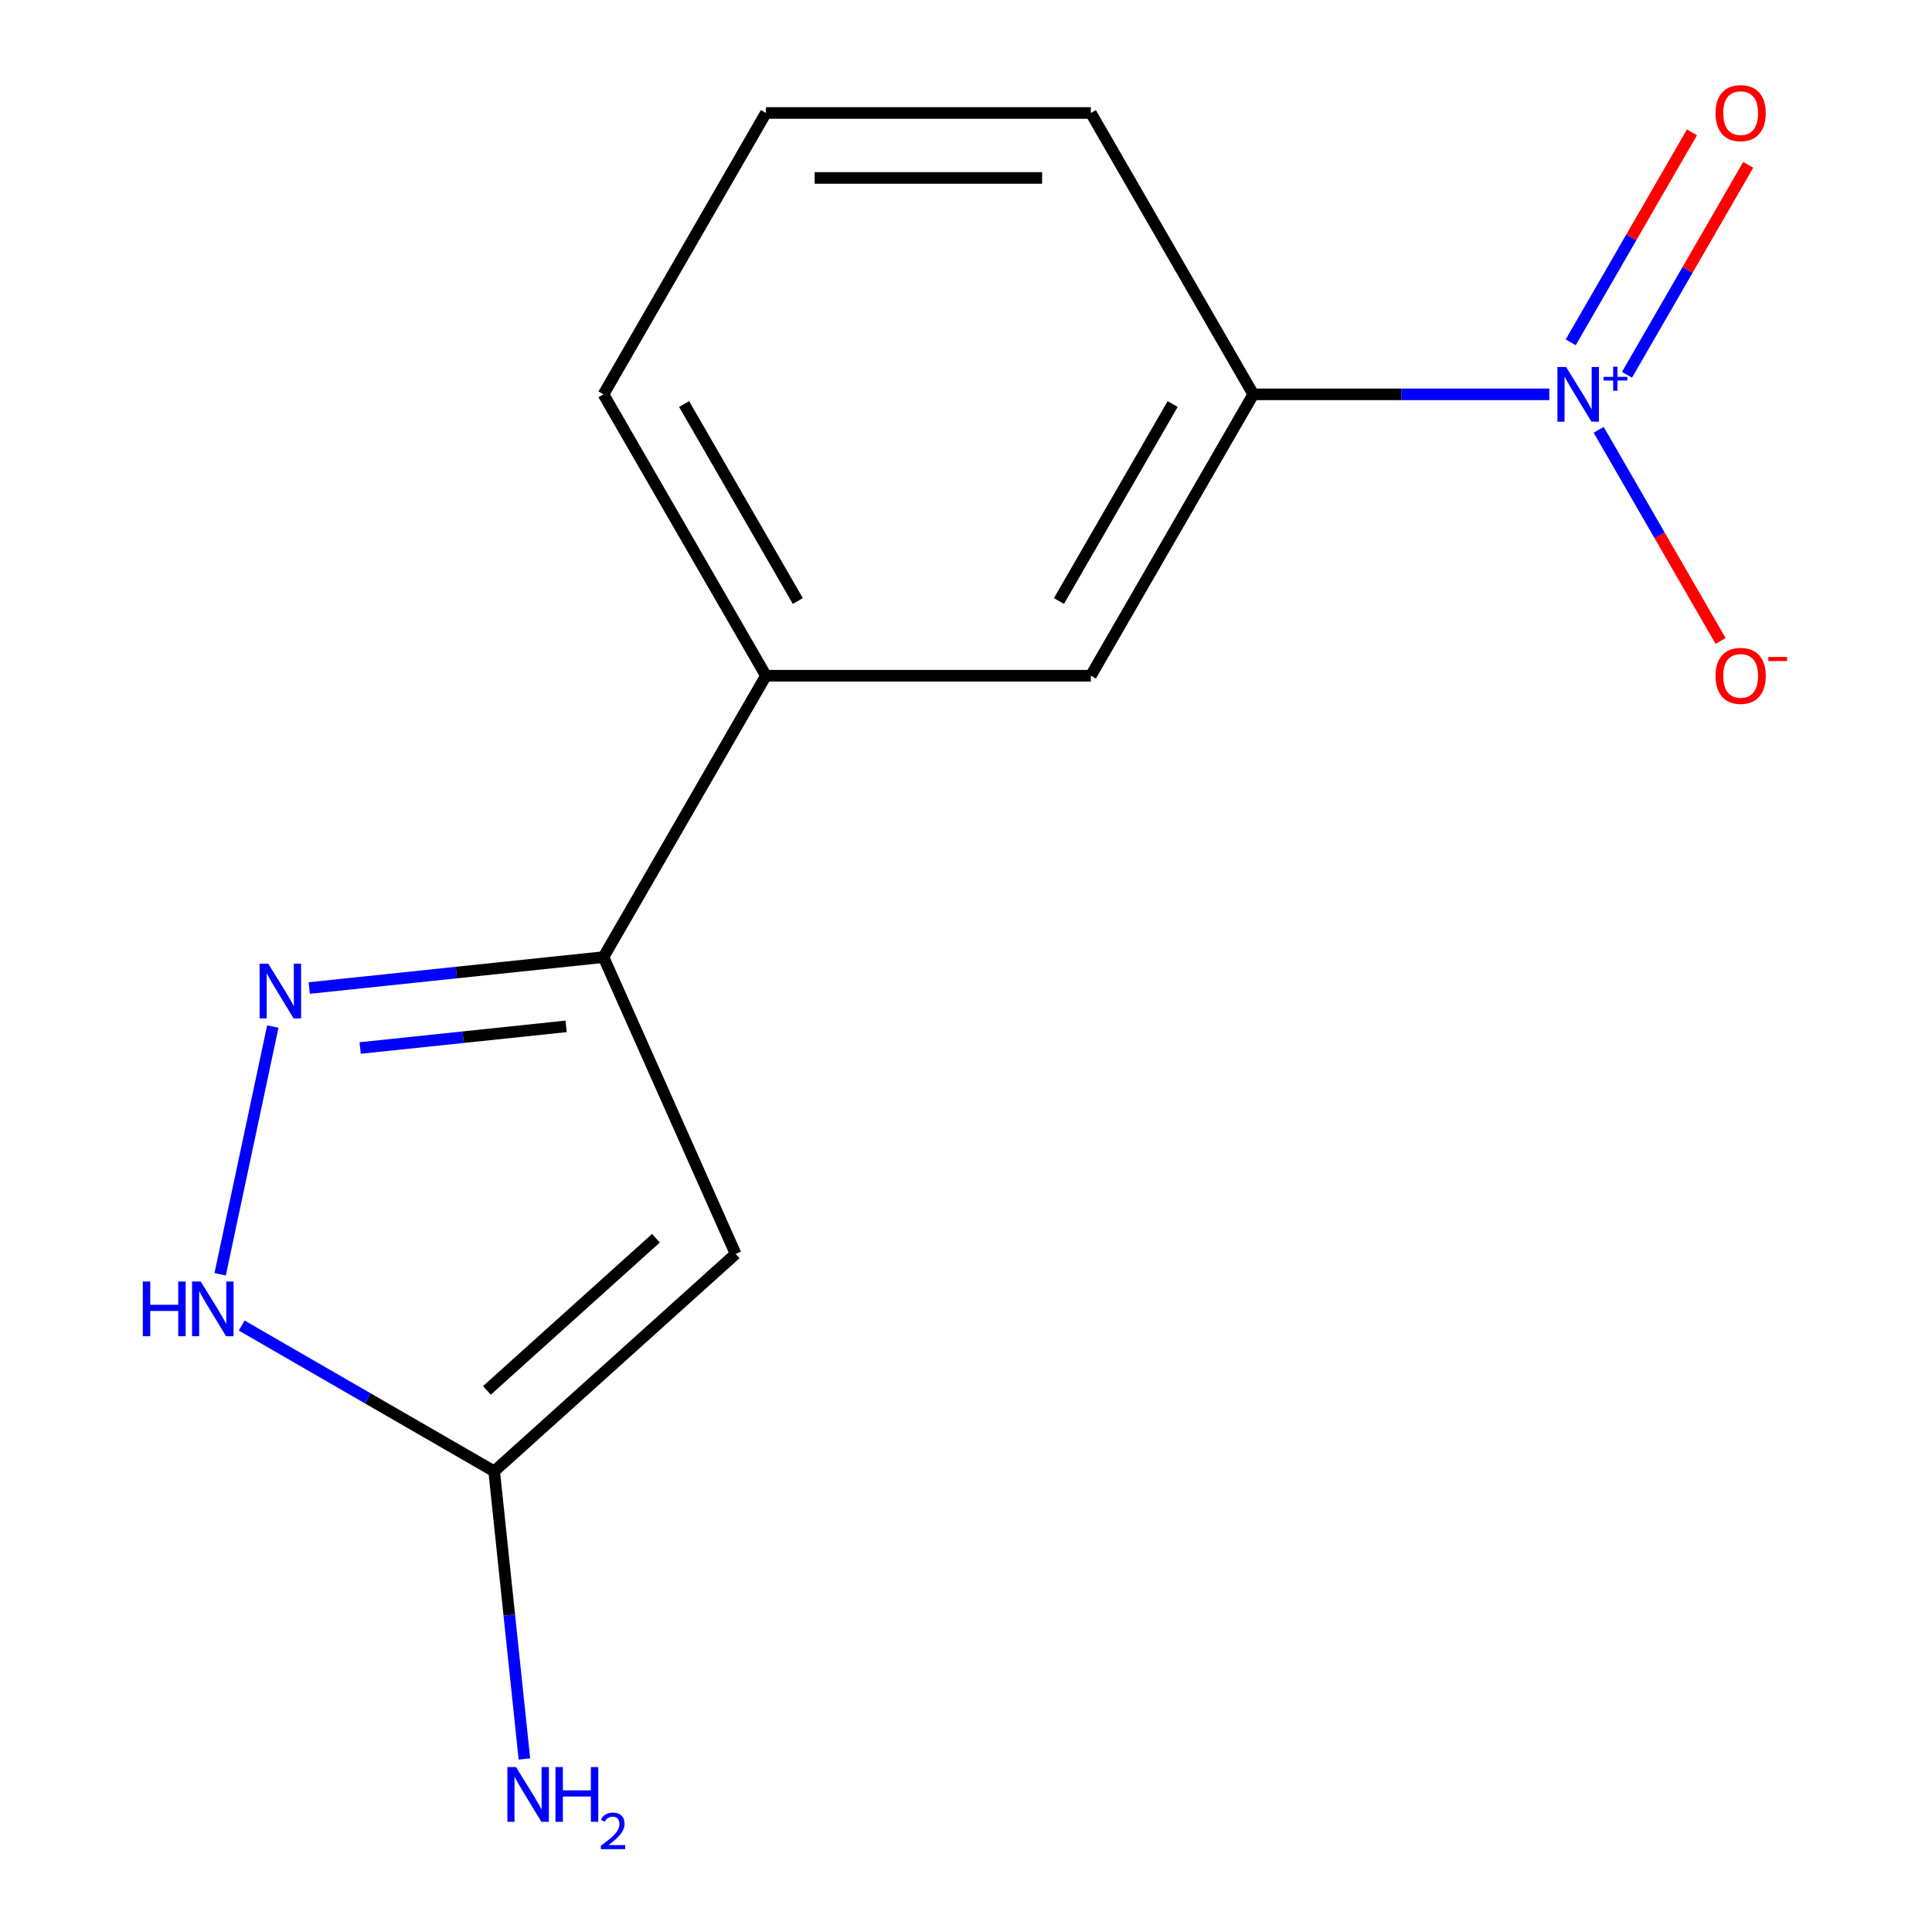 <?xml version='1.0' encoding='iso-8859-1'?>
<svg version='1.1' baseProfile='full'
              xmlns='http://www.w3.org/2000/svg'
                      xmlns:rdkit='http://www.rdkit.org/xml'
                      xmlns:xlink='http://www.w3.org/1999/xlink'
                  xml:space='preserve'
width='1000px' height='1000px' viewBox='0 0 1000 1000'>
<!-- END OF HEADER -->
<rect style='opacity:1.0;fill:#FFFFFF;stroke:none' width='1000' height='1000' x='0' y='0'> </rect>
<path class='bond-5' d='M 801.927,204.112 L 725.313,204.112' style='fill:none;fill-rule:evenodd;stroke:#0000FF;stroke-width:6px;stroke-linecap:butt;stroke-linejoin:miter;stroke-opacity:1' />
<path class='bond-5' d='M 725.313,204.112 L 648.7,204.112' style='fill:none;fill-rule:evenodd;stroke:#000000;stroke-width:6px;stroke-linecap:butt;stroke-linejoin:miter;stroke-opacity:1' />
<path class='bond-8' d='M 827.473,222.476 L 859.02,277.117' style='fill:none;fill-rule:evenodd;stroke:#0000FF;stroke-width:6px;stroke-linecap:butt;stroke-linejoin:miter;stroke-opacity:1' />
<path class='bond-8' d='M 859.02,277.117 L 890.567,331.758' style='fill:none;fill-rule:evenodd;stroke:#FF0000;stroke-width:6px;stroke-linecap:butt;stroke-linejoin:miter;stroke-opacity:1' />
<path class='bond-9' d='M 842.123,194.007 L 873.502,139.659' style='fill:none;fill-rule:evenodd;stroke:#0000FF;stroke-width:6px;stroke-linecap:butt;stroke-linejoin:miter;stroke-opacity:1' />
<path class='bond-9' d='M 873.502,139.659 L 904.88,85.31' style='fill:none;fill-rule:evenodd;stroke:#FF0000;stroke-width:6px;stroke-linecap:butt;stroke-linejoin:miter;stroke-opacity:1' />
<path class='bond-9' d='M 812.995,177.19 L 844.374,122.842' style='fill:none;fill-rule:evenodd;stroke:#0000FF;stroke-width:6px;stroke-linecap:butt;stroke-linejoin:miter;stroke-opacity:1' />
<path class='bond-9' d='M 844.374,122.842 L 875.752,68.493' style='fill:none;fill-rule:evenodd;stroke:#FF0000;stroke-width:6px;stroke-linecap:butt;stroke-linejoin:miter;stroke-opacity:1' />
<path class='bond-0' d='M 380.76,649.024 L 312.358,495.392' style='fill:none;fill-rule:evenodd;stroke:#000000;stroke-width:6px;stroke-linecap:butt;stroke-linejoin:miter;stroke-opacity:1' />
<path class='bond-3' d='M 380.76,649.024 L 255.784,761.552' style='fill:none;fill-rule:evenodd;stroke:#000000;stroke-width:6px;stroke-linecap:butt;stroke-linejoin:miter;stroke-opacity:1' />
<path class='bond-3' d='M 339.508,640.908 L 252.025,719.678' style='fill:none;fill-rule:evenodd;stroke:#000000;stroke-width:6px;stroke-linecap:butt;stroke-linejoin:miter;stroke-opacity:1' />
<path class='bond-1' d='M 160.053,511.4 L 236.206,503.396' style='fill:none;fill-rule:evenodd;stroke:#0000FF;stroke-width:6px;stroke-linecap:butt;stroke-linejoin:miter;stroke-opacity:1' />
<path class='bond-1' d='M 236.206,503.396 L 312.358,495.392' style='fill:none;fill-rule:evenodd;stroke:#000000;stroke-width:6px;stroke-linecap:butt;stroke-linejoin:miter;stroke-opacity:1' />
<path class='bond-1' d='M 186.415,542.449 L 239.721,536.846' style='fill:none;fill-rule:evenodd;stroke:#0000FF;stroke-width:6px;stroke-linecap:butt;stroke-linejoin:miter;stroke-opacity:1' />
<path class='bond-1' d='M 239.721,536.846 L 293.028,531.243' style='fill:none;fill-rule:evenodd;stroke:#000000;stroke-width:6px;stroke-linecap:butt;stroke-linejoin:miter;stroke-opacity:1' />
<path class='bond-4' d='M 141.205,531.335 L 113.948,659.572' style='fill:none;fill-rule:evenodd;stroke:#0000FF;stroke-width:6px;stroke-linecap:butt;stroke-linejoin:miter;stroke-opacity:1' />
<path class='bond-2' d='M 312.358,495.392 L 396.444,349.752' style='fill:none;fill-rule:evenodd;stroke:#000000;stroke-width:6px;stroke-linecap:butt;stroke-linejoin:miter;stroke-opacity:1' />
<path class='bond-10' d='M 255.784,761.552 L 263.609,835.995' style='fill:none;fill-rule:evenodd;stroke:#000000;stroke-width:6px;stroke-linecap:butt;stroke-linejoin:miter;stroke-opacity:1' />
<path class='bond-10' d='M 263.609,835.995 L 271.433,910.438' style='fill:none;fill-rule:evenodd;stroke:#0000FF;stroke-width:6px;stroke-linecap:butt;stroke-linejoin:miter;stroke-opacity:1' />
<path class='bond-15' d='M 255.784,761.552 L 190.436,723.824' style='fill:none;fill-rule:evenodd;stroke:#000000;stroke-width:6px;stroke-linecap:butt;stroke-linejoin:miter;stroke-opacity:1' />
<path class='bond-15' d='M 190.436,723.824 L 125.088,686.095' style='fill:none;fill-rule:evenodd;stroke:#0000FF;stroke-width:6px;stroke-linecap:butt;stroke-linejoin:miter;stroke-opacity:1' />
<path class='bond-7' d='M 648.7,204.112 L 564.615,349.752' style='fill:none;fill-rule:evenodd;stroke:#000000;stroke-width:6px;stroke-linecap:butt;stroke-linejoin:miter;stroke-opacity:1' />
<path class='bond-7' d='M 606.959,209.141 L 548.099,311.089' style='fill:none;fill-rule:evenodd;stroke:#000000;stroke-width:6px;stroke-linecap:butt;stroke-linejoin:miter;stroke-opacity:1' />
<path class='bond-11' d='M 648.7,204.112 L 564.615,58.472' style='fill:none;fill-rule:evenodd;stroke:#000000;stroke-width:6px;stroke-linecap:butt;stroke-linejoin:miter;stroke-opacity:1' />
<path class='bond-6' d='M 396.444,349.752 L 564.615,349.752' style='fill:none;fill-rule:evenodd;stroke:#000000;stroke-width:6px;stroke-linecap:butt;stroke-linejoin:miter;stroke-opacity:1' />
<path class='bond-14' d='M 396.444,349.752 L 312.358,204.112' style='fill:none;fill-rule:evenodd;stroke:#000000;stroke-width:6px;stroke-linecap:butt;stroke-linejoin:miter;stroke-opacity:1' />
<path class='bond-14' d='M 412.959,311.089 L 354.099,209.141' style='fill:none;fill-rule:evenodd;stroke:#000000;stroke-width:6px;stroke-linecap:butt;stroke-linejoin:miter;stroke-opacity:1' />
<path class='bond-13' d='M 564.615,58.472 L 396.444,58.472' style='fill:none;fill-rule:evenodd;stroke:#000000;stroke-width:6px;stroke-linecap:butt;stroke-linejoin:miter;stroke-opacity:1' />
<path class='bond-13' d='M 539.389,92.106 L 421.669,92.106' style='fill:none;fill-rule:evenodd;stroke:#000000;stroke-width:6px;stroke-linecap:butt;stroke-linejoin:miter;stroke-opacity:1' />
<path class='bond-12' d='M 312.358,204.112 L 396.444,58.472' style='fill:none;fill-rule:evenodd;stroke:#000000;stroke-width:6px;stroke-linecap:butt;stroke-linejoin:miter;stroke-opacity:1' />
<path  class='atom-0' d='M 810.611 189.952
L 819.891 204.952
Q 820.811 206.432, 822.291 209.112
Q 823.771 211.792, 823.851 211.952
L 823.851 189.952
L 827.611 189.952
L 827.611 218.272
L 823.731 218.272
L 813.771 201.872
Q 812.611 199.952, 811.371 197.752
Q 810.171 195.552, 809.811 194.872
L 809.811 218.272
L 806.131 218.272
L 806.131 189.952
L 810.611 189.952
' fill='#0000FF'/>
<path  class='atom-0' d='M 829.987 195.057
L 834.976 195.057
L 834.976 189.803
L 837.194 189.803
L 837.194 195.057
L 842.316 195.057
L 842.316 196.958
L 837.194 196.958
L 837.194 202.238
L 834.976 202.238
L 834.976 196.958
L 829.987 196.958
L 829.987 195.057
' fill='#0000FF'/>
<path  class='atom-2' d='M 138.849 498.811
L 148.129 513.811
Q 149.049 515.291, 150.529 517.971
Q 152.009 520.651, 152.089 520.811
L 152.089 498.811
L 155.849 498.811
L 155.849 527.131
L 151.969 527.131
L 142.009 510.731
Q 140.849 508.811, 139.609 506.611
Q 138.409 504.411, 138.049 503.731
L 138.049 527.131
L 134.369 527.131
L 134.369 498.811
L 138.849 498.811
' fill='#0000FF'/>
<path  class='atom-5' d='M 73.924 663.307
L 77.764 663.307
L 77.764 675.347
L 92.244 675.347
L 92.244 663.307
L 96.084 663.307
L 96.084 691.627
L 92.244 691.627
L 92.244 678.547
L 77.764 678.547
L 77.764 691.627
L 73.924 691.627
L 73.924 663.307
' fill='#0000FF'/>
<path  class='atom-5' d='M 103.884 663.307
L 113.164 678.307
Q 114.084 679.787, 115.564 682.467
Q 117.044 685.147, 117.124 685.307
L 117.124 663.307
L 120.884 663.307
L 120.884 691.627
L 117.004 691.627
L 107.044 675.227
Q 105.884 673.307, 104.644 671.107
Q 103.444 668.907, 103.084 668.227
L 103.084 691.627
L 99.404 691.627
L 99.404 663.307
L 103.884 663.307
' fill='#0000FF'/>
<path  class='atom-9' d='M 887.956 349.832
Q 887.956 343.032, 891.316 339.232
Q 894.676 335.432, 900.956 335.432
Q 907.236 335.432, 910.596 339.232
Q 913.956 343.032, 913.956 349.832
Q 913.956 356.712, 910.556 360.632
Q 907.156 364.512, 900.956 364.512
Q 894.716 364.512, 891.316 360.632
Q 887.956 356.752, 887.956 349.832
M 900.956 361.312
Q 905.276 361.312, 907.596 358.432
Q 909.956 355.512, 909.956 349.832
Q 909.956 344.272, 907.596 341.472
Q 905.276 338.632, 900.956 338.632
Q 896.636 338.632, 894.276 341.432
Q 891.956 344.232, 891.956 349.832
Q 891.956 355.552, 894.276 358.432
Q 896.636 361.312, 900.956 361.312
' fill='#FF0000'/>
<path  class='atom-9' d='M 915.276 340.055
L 924.965 340.055
L 924.965 342.167
L 915.276 342.167
L 915.276 340.055
' fill='#FF0000'/>
<path  class='atom-10' d='M 887.956 58.552
Q 887.956 51.752, 891.316 47.952
Q 894.676 44.152, 900.956 44.152
Q 907.236 44.152, 910.596 47.952
Q 913.956 51.752, 913.956 58.552
Q 913.956 65.432, 910.556 69.352
Q 907.156 73.232, 900.956 73.232
Q 894.716 73.232, 891.316 69.352
Q 887.956 65.472, 887.956 58.552
M 900.956 70.032
Q 905.276 70.032, 907.596 67.152
Q 909.956 64.232, 909.956 58.552
Q 909.956 52.992, 907.596 50.192
Q 905.276 47.352, 900.956 47.352
Q 896.636 47.352, 894.276 50.152
Q 891.956 52.952, 891.956 58.552
Q 891.956 64.272, 894.276 67.152
Q 896.636 70.032, 900.956 70.032
' fill='#FF0000'/>
<path  class='atom-11' d='M 267.103 914.642
L 276.383 929.642
Q 277.303 931.122, 278.783 933.802
Q 280.263 936.482, 280.343 936.642
L 280.343 914.642
L 284.103 914.642
L 284.103 942.962
L 280.223 942.962
L 270.263 926.562
Q 269.103 924.642, 267.863 922.442
Q 266.663 920.242, 266.303 919.562
L 266.303 942.962
L 262.623 942.962
L 262.623 914.642
L 267.103 914.642
' fill='#0000FF'/>
<path  class='atom-11' d='M 287.503 914.642
L 291.343 914.642
L 291.343 926.682
L 305.823 926.682
L 305.823 914.642
L 309.663 914.642
L 309.663 942.962
L 305.823 942.962
L 305.823 929.882
L 291.343 929.882
L 291.343 942.962
L 287.503 942.962
L 287.503 914.642
' fill='#0000FF'/>
<path  class='atom-11' d='M 311.036 941.968
Q 311.722 940.2, 313.359 939.223
Q 314.996 938.22, 317.266 938.22
Q 320.091 938.22, 321.675 939.751
Q 323.259 941.282, 323.259 944.001
Q 323.259 946.773, 321.2 949.36
Q 319.167 951.948, 314.943 955.01
L 323.576 955.01
L 323.576 957.122
L 310.983 957.122
L 310.983 955.353
Q 314.468 952.872, 316.527 951.024
Q 318.613 949.176, 319.616 947.512
Q 320.619 945.849, 320.619 944.133
Q 320.619 942.338, 319.721 941.335
Q 318.824 940.332, 317.266 940.332
Q 315.761 940.332, 314.758 940.939
Q 313.755 941.546, 313.042 942.892
L 311.036 941.968
' fill='#0000FF'/>
</svg>
